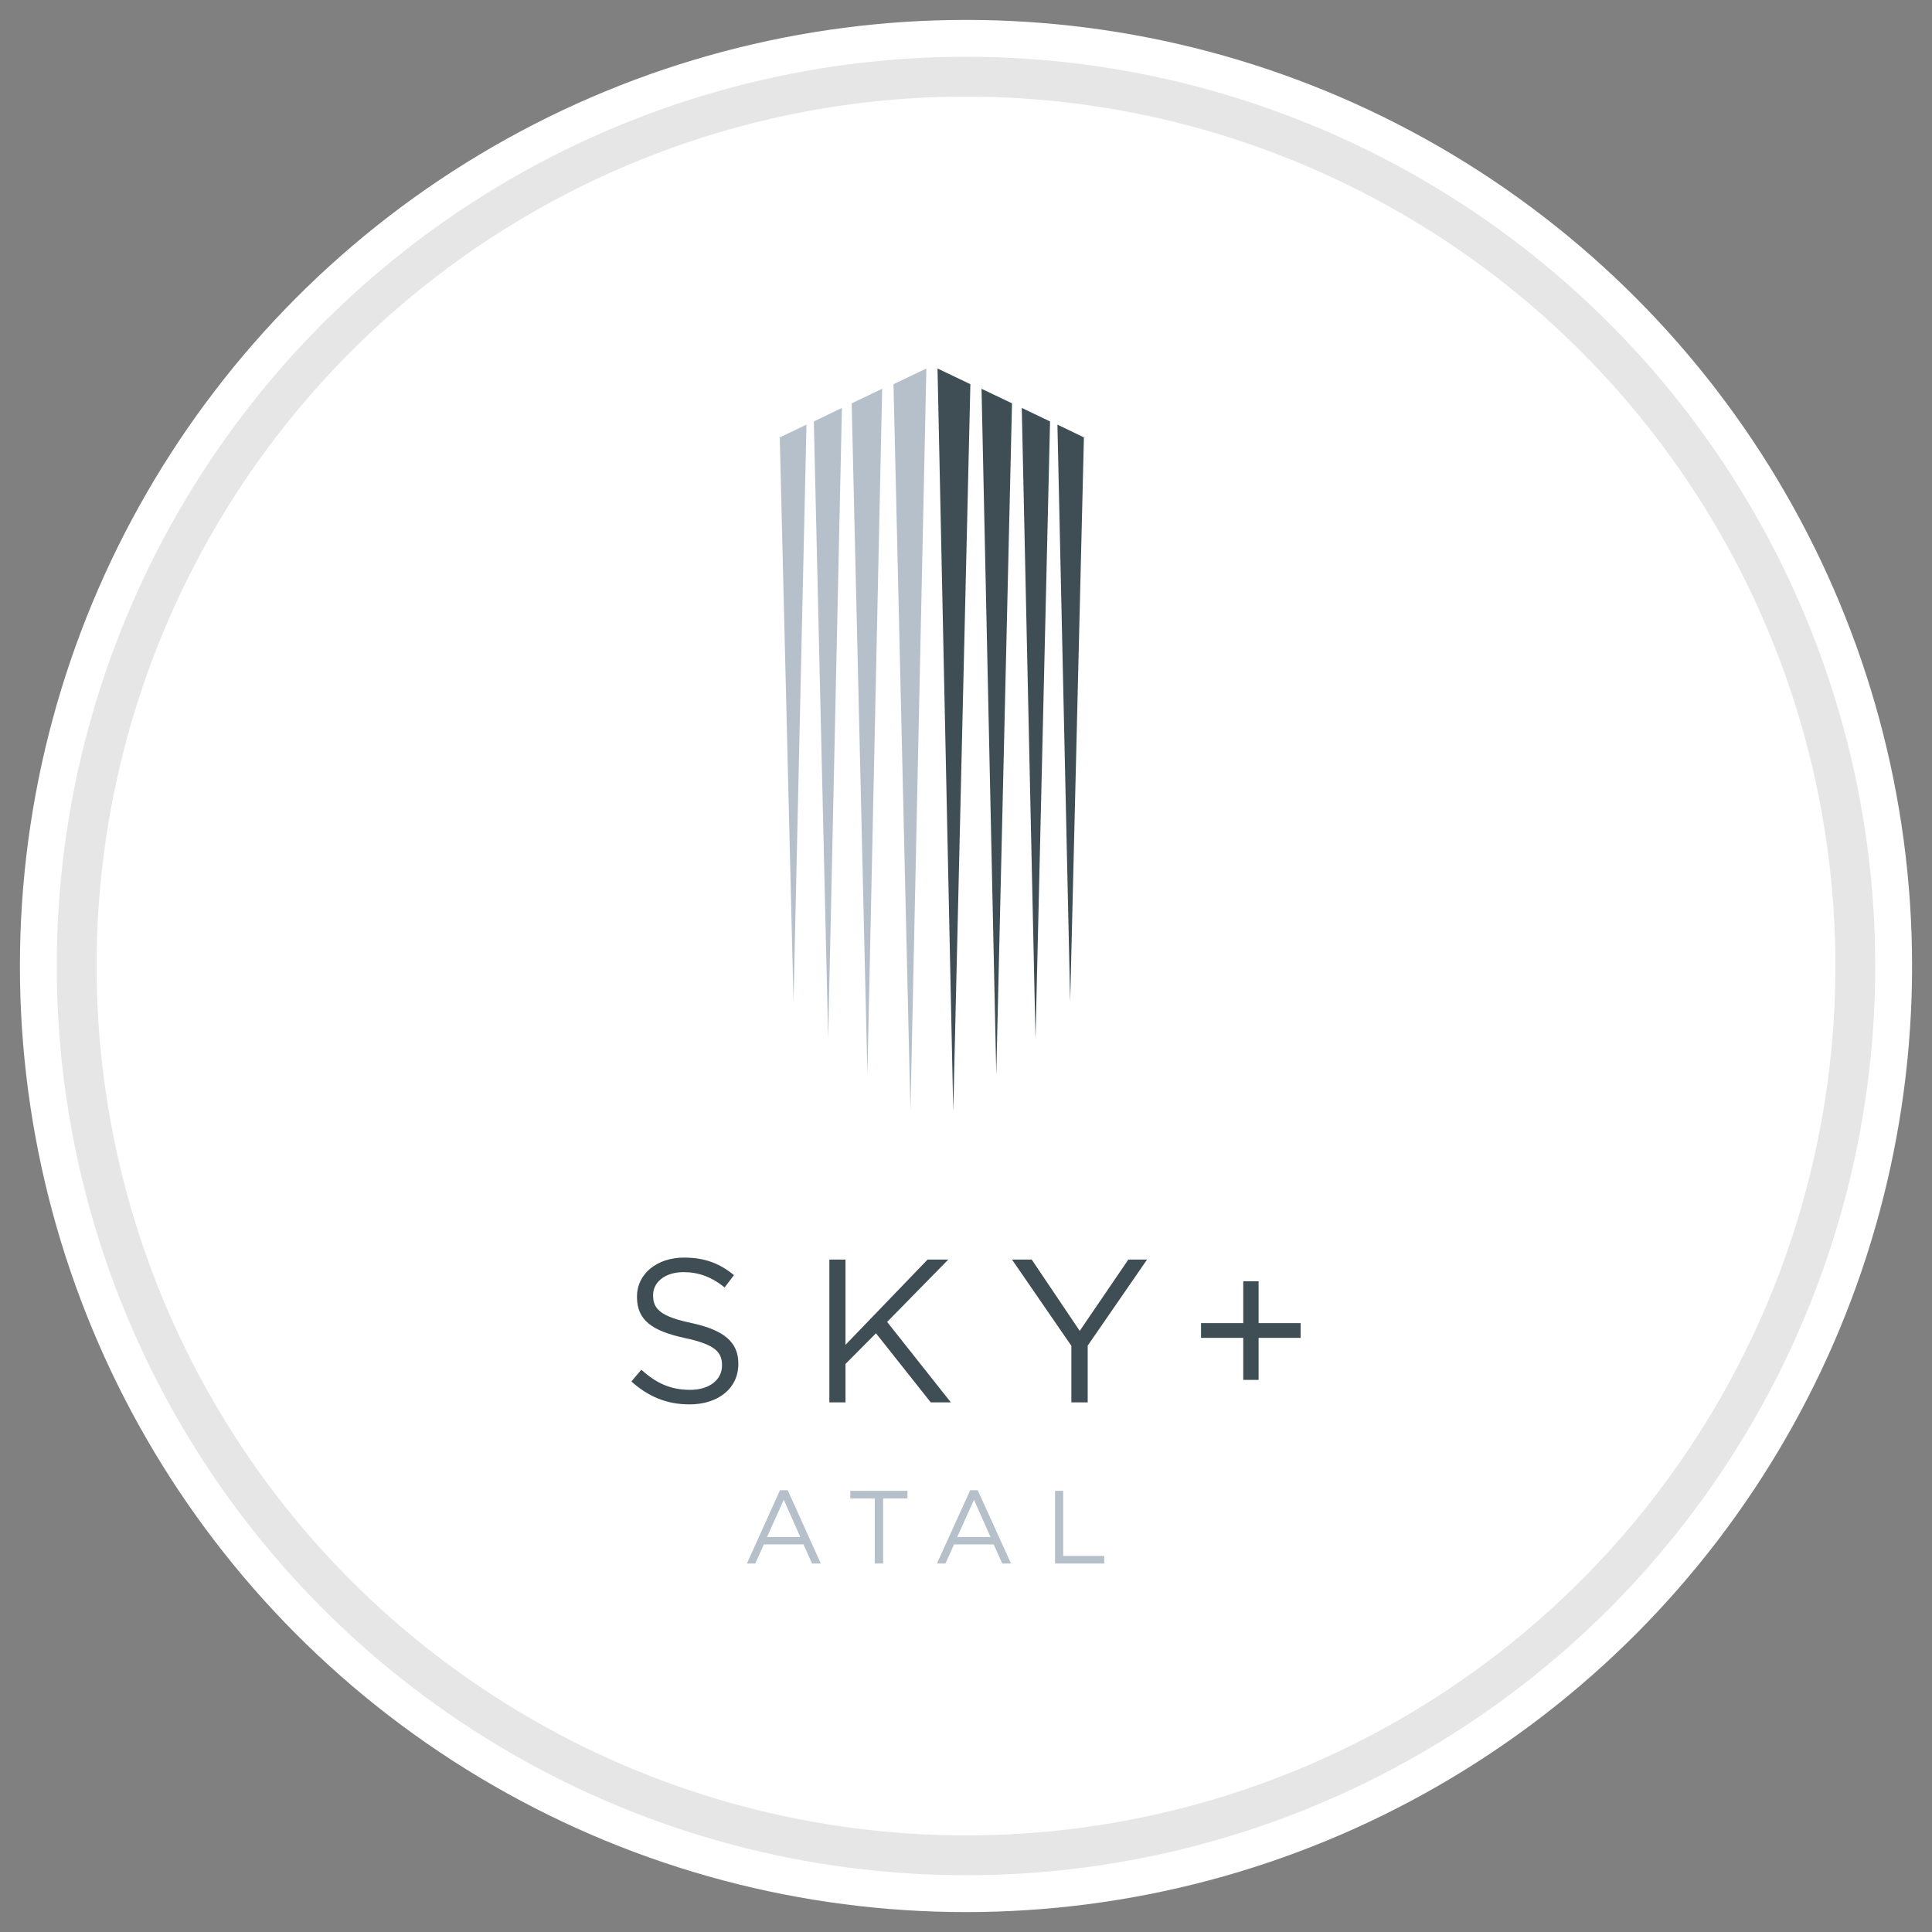 <?xml version="1.0" encoding="UTF-8"?>
<!DOCTYPE svg PUBLIC "-//W3C//DTD SVG 1.1//EN" "http://www.w3.org/Graphics/SVG/1.1/DTD/svg11.dtd">
<!-- Creator: CorelDRAW 2018 (64-Bit) -->
<svg xmlns="http://www.w3.org/2000/svg" xml:space="preserve" width="97px" height="97px" version="1.1" style="shape-rendering:geometricPrecision; text-rendering:geometricPrecision; image-rendering:optimizeQuality; fill-rule:evenodd; clip-rule:evenodd"
viewBox="0 0 97 97"
 xmlns:xlink="http://www.w3.org/1999/xlink">
 <rect x="0" y="0" width="97" height="97" fill="#808080" stroke="none"/>
 <defs>
  <style type="text/css">
   <![CDATA[
    .str0 {stroke:#E6E6E6;stroke-width:2;stroke-linecap:round;stroke-linejoin:round;stroke-miterlimit:22.926}
    .fil0 {fill:none}
    .fil1 {fill:white}
    .fil3 {fill:#3F4E55;fill-rule:nonzero}
    .fil2 {fill:#B6C0CB;fill-rule:nonzero}
   ]]>
  </style>
 </defs>
 <g id="tabliczka_x0020_biała">
  <rect class="fil0" width="97" height="97"/>
  <circle class="fil1" cx="48.5" cy="48.5" r="47.5"/>
  <circle class="fil1 str0" cx="48.5" cy="48.5" r="44.65"/>
 </g>
 <g id="Atal_x0020_Sky_x0020_Plus">
  <g id="_2423910261360">
   <path class="fil2" d="M40.18 77.17l-0.83 -1.87 -0.84 1.87 1.67 0zm-1.02 -2.35l0.39 0 1.66 3.68 -0.44 0 -0.43 -0.96 -1.99 0 -0.43 0.96 -0.42 0 1.66 -3.68z"/>
   <polygon class="fil2" points="43.92,75.23 42.69,75.23 42.69,74.85 45.56,74.85 45.56,75.23 44.34,75.23 44.34,78.5 43.92,78.5 "/>
   <path class="fil2" d="M49.73 77.17l-0.83 -1.87 -0.84 1.87 1.67 0zm-1.02 -2.35l0.38 0 1.67 3.68 -0.44 0 -0.43 -0.96 -1.99 0 -0.43 0.96 -0.43 0 1.67 -3.68z"/>
   <polygon class="fil2" points="52.97,74.85 53.38,74.85 53.38,78.12 55.44,78.12 55.44,78.5 52.97,78.5 "/>
   <polygon class="fil2" points="39.84,50.29 40.49,21.32 39.15,21.96 "/>
   <polygon class="fil2" points="41.58,52.13 42.27,20.48 40.86,21.16 "/>
   <polygon class="fil2" points="43.55,53.94 44.29,19.52 42.76,20.25 "/>
   <polygon class="fil2" points="44.86,19.29 45.71,55.79 46.51,18.5 "/>
   <polygon class="fil3" points="48.72,19.29 47.86,55.79 47.07,18.5 "/>
   <polygon class="fil3" points="53.73,50.29 53.09,21.32 54.42,21.96 "/>
   <polygon class="fil3" points="51.99,52.13 51.3,20.48 52.72,21.16 "/>
   <polygon class="fil3" points="50.02,53.94 49.28,19.52 50.81,20.25 "/>
   <path class="fil3" d="M31.7 69.36l0.5 -0.59c0.74,0.67 1.46,1.01 2.45,1.01 0.97,0 1.6,-0.51 1.6,-1.22l0 -0.02c0,-0.66 -0.36,-1.04 -1.86,-1.36 -1.65,-0.36 -2.41,-0.89 -2.41,-2.07l0 -0.02c0,-1.12 0.99,-1.95 2.36,-1.95 1.04,0 1.79,0.29 2.51,0.88l-0.47 0.62c-0.66,-0.54 -1.33,-0.77 -2.06,-0.77 -0.94,0 -1.53,0.51 -1.53,1.15l0 0.02c0,0.68 0.37,1.06 1.95,1.39 1.59,0.35 2.33,0.94 2.33,2.03l0 0.02c0,1.23 -1.02,2.03 -2.45,2.03 -1.13,0 -2.06,-0.38 -2.92,-1.15z"/>
   <polygon class="fil3" points="41.64,63.24 42.45,63.24 42.45,67.52 46.57,63.24 47.61,63.24 44.54,66.37 47.74,70.41 46.73,70.41 43.98,66.94 42.45,68.48 42.45,70.41 41.64,70.41 "/>
   <polygon class="fil3" points="53.79,67.57 50.81,63.24 51.8,63.24 54.21,66.82 56.65,63.24 57.59,63.24 54.61,67.56 54.61,70.41 53.79,70.41 "/>
   <polygon class="fil3" points="62.42,67.17 60.3,67.17 60.3,66.43 62.42,66.43 62.42,64.33 63.19,64.33 63.19,66.43 65.3,66.43 65.3,67.17 63.19,67.17 63.19,69.28 62.42,69.28 "/>
  </g>
 </g>
</svg>
